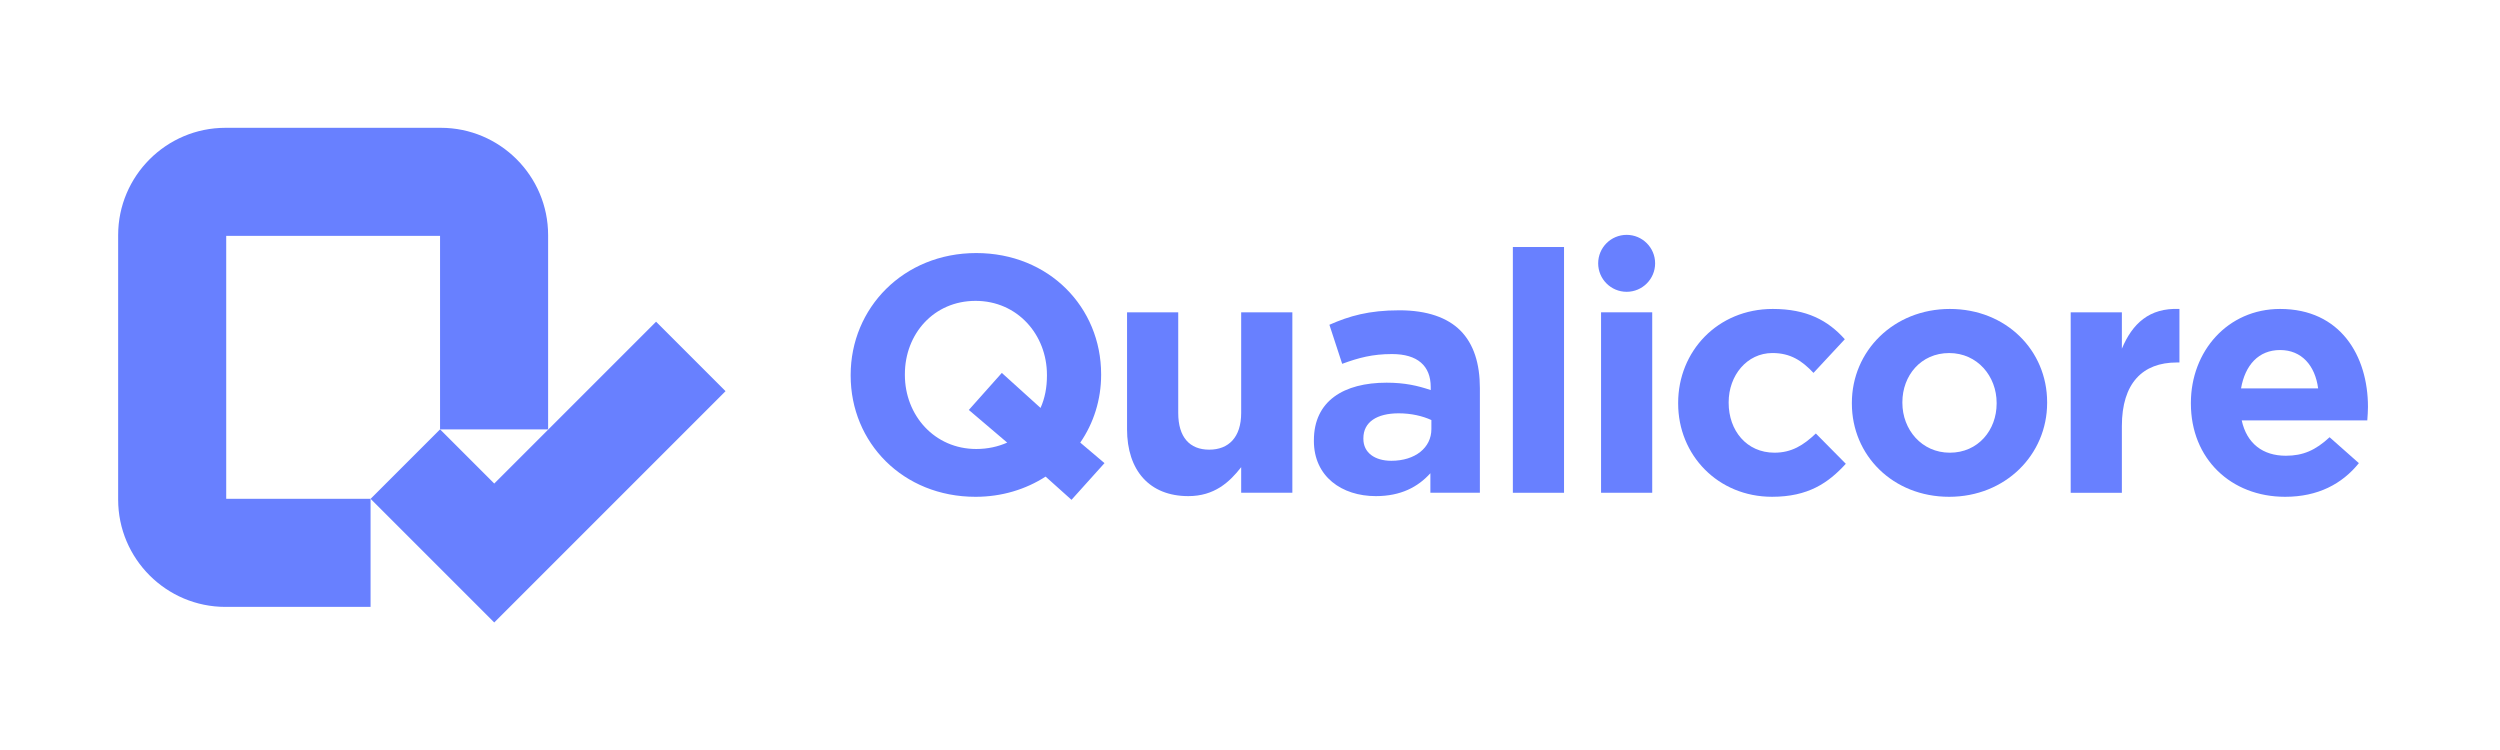 <?xml version="1.0" encoding="UTF-8"?><svg id="Layer_1" xmlns="http://www.w3.org/2000/svg" viewBox="0 0 1663.79 499.33"><defs><style>.cls-1{fill:#6880ff;}</style></defs><path class="cls-1" d="m150.55,156.98h142.31v128.77h71.92v-129.26c0-39.39-32.04-71.43-71.43-71.43h-143.29c-39.39,0-71.43,32.05-71.43,71.43v175.98c0,39.39,32.05,71.43,71.43,71.43h96.56v-71.92h-96.07v-175Z"/><polygon class="cls-1" points="436.63 214.1 328.92 321.81 292.86 285.75 246.63 331.98 328.92 414.27 482.86 260.33 436.63 214.1"/><path class="cls-1" d="m695.85,317.19c-13.22,8.51-29.13,13.44-46.6,13.44-48.39,0-83.12-36.07-83.12-80.66v-.45c0-44.59,35.18-81.11,83.57-81.11s83.12,36.07,83.12,80.66v.45c0,16.36-4.93,32.04-13.89,45.03l16.13,13.67-21.96,24.42-17.25-15.46Zm-25.54-22.63l-25.54-21.73,21.96-24.65,25.77,23.3c2.91-6.5,4.26-13.67,4.26-21.51v-.45c0-26.89-19.72-49.29-47.5-49.29s-47.05,21.96-47.05,48.84v.45c0,26.89,19.72,49.29,47.5,49.29,7.62,0,14.56-1.57,20.61-4.26Z"/><path class="cls-1" d="m750.07,285.6v-77.75h34.06v66.99c0,16.13,7.62,24.42,20.61,24.42s21.28-8.29,21.28-24.42v-66.99h34.06v120.09h-34.06v-17.03c-7.84,10.08-17.92,19.27-35.18,19.27-25.77,0-40.78-17.03-40.78-44.59Z"/><path class="cls-1" d="m874.42,293.44v-.45c0-26.21,19.94-38.31,48.4-38.31,12.1,0,20.84,2.02,29.35,4.93v-2.02c0-14.11-8.74-21.96-25.77-21.96-12.99,0-22.18,2.46-33.16,6.5l-8.51-25.99c13.22-5.83,26.21-9.63,46.6-9.63,18.6,0,32.04,4.93,40.55,13.44,8.96,8.96,13,22.18,13,38.31v69.68h-32.94v-13c-8.29,9.19-19.72,15.24-36.3,15.24-22.63,0-41.23-12.99-41.23-36.74Zm78.19-7.84v-6.05c-5.83-2.69-13.44-4.48-21.73-4.48-14.56,0-23.53,5.82-23.53,16.58v.45c0,9.19,7.62,14.56,18.6,14.56,15.91,0,26.66-8.74,26.66-21.06Z"/><path class="cls-1" d="m1006.83,164.39h34.06v163.56h-34.06v-163.56Z"/><rect class="cls-1" x="1065.53" y="207.85" width="34.05" height="120.09"/><path class="cls-1" d="m1116.84,268.57v-.45c0-34.28,26.21-62.51,62.96-62.51,22.63,0,36.74,7.62,47.95,20.16l-20.84,22.4c-7.62-8.07-15.24-13.22-27.33-13.22-17.03,0-29.13,15.01-29.13,32.71v.45c0,18.37,11.87,33.16,30.47,33.16,11.43,0,19.27-4.93,27.56-12.77l19.94,20.16c-11.65,12.77-25.09,21.96-49.07,21.96-36.07,0-62.51-27.78-62.51-62.06Z"/><path class="cls-1" d="m1232.45,268.57v-.45c0-34.5,27.78-62.51,65.2-62.51s64.75,27.56,64.75,62.06v.45c0,34.5-27.78,62.51-65.2,62.51s-64.75-27.56-64.75-62.06Zm96.34,0v-.45c0-17.7-12.77-33.16-31.59-33.16s-31.14,15.01-31.14,32.71v.45c0,17.7,12.77,33.16,31.59,33.16s31.14-15.01,31.14-32.71Z"/><path class="cls-1" d="m1378.08,207.86h34.06v24.2c6.95-16.58,18.15-27.33,38.31-26.44v35.62h-1.79c-22.63,0-36.52,13.67-36.52,42.35v44.36h-34.06v-120.09Z"/><path class="cls-1" d="m1458.07,268.57v-.45c0-34.28,24.42-62.51,59.37-62.51,40.11,0,58.48,31.14,58.48,65.2,0,2.69-.22,5.82-.45,8.96h-83.57c3.36,15.46,14.11,23.53,29.35,23.53,11.43,0,19.72-3.59,29.13-12.32l19.49,17.25c-11.2,13.89-27.33,22.4-49.07,22.4-36.07,0-62.73-25.32-62.73-62.06Zm84.69-10.08c-2.02-15.24-10.98-25.54-25.32-25.54s-23.3,10.08-25.99,25.54h51.31Z"/><circle class="cls-1" cx="1082.56" cy="175.25" r="18.95"/></svg>